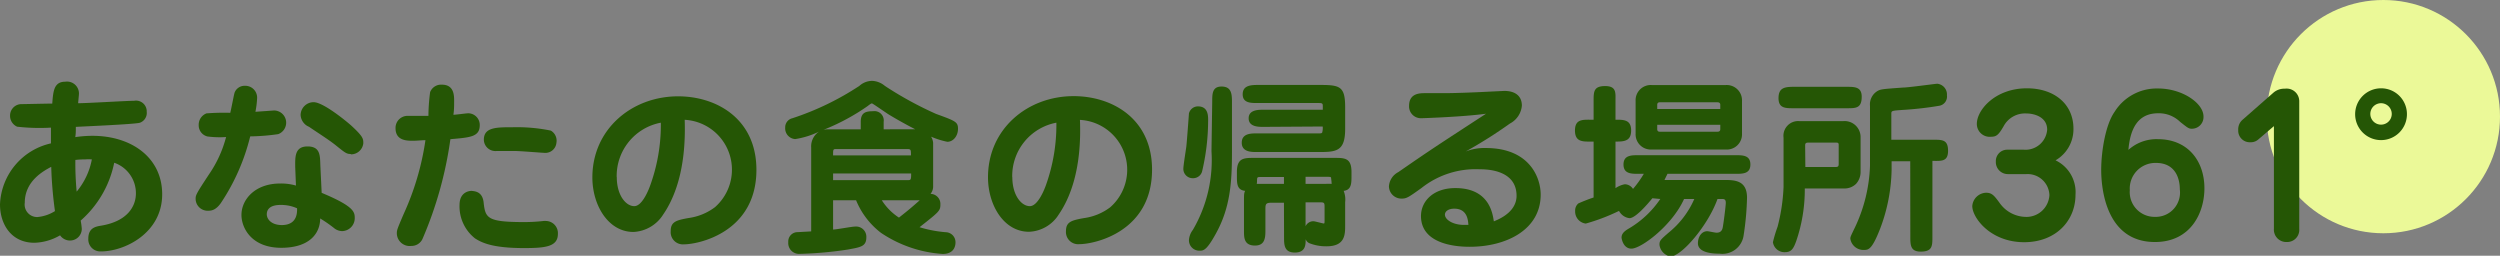 <svg xmlns="http://www.w3.org/2000/svg" width="268.37" height="27.45" viewBox="0 0 268.37 27.45"><rect x="0" y="0" width="268.37" height="27.45" fill="#808080" stroke="none"/><defs><style>.cls-1{fill:#ebf998;}.cls-2{fill:#255605;}</style></defs><g id="レイヤー_2" data-name="レイヤー 2"><g id="ヘッダー"><circle class="cls-1" cx="255.85" cy="12.52" r="12.52"/><path class="cls-2" d="M9.94,14.58c4.14,0,7.47,2.31,7.47,6.28,0,4.14-4,6.13-6.59,6.13a1.29,1.29,0,0,1-1.34-1.37c0-1.16.78-1.3,1.4-1.4,2.84-.48,3.71-2.1,3.71-3.47a3.46,3.46,0,0,0-2.33-3.28,11.2,11.2,0,0,1-3.6,6.21,7.31,7.31,0,0,1,.12.88,1.26,1.26,0,0,1-1.27,1.26,1.29,1.29,0,0,1-1.06-.56,5.75,5.75,0,0,1-2.76.8c-2.49,0-3.69-2-3.69-4.12a7,7,0,0,1,5.47-6.55c0-1.37,0-1.53,0-1.69a21.14,21.14,0,0,1-3.63-.1,1.27,1.27,0,0,1-.76-1.18,1.23,1.23,0,0,1,1.12-1.24c.28,0,2.81-.06,3.41-.06.1-1.34.18-2.35,1.4-2.35a1.28,1.28,0,0,1,1.46,1.39c0,.06-.08.82-.08.92,1,0,5.15-.26,6-.26A1.15,1.15,0,0,1,15.75,12,1.11,1.11,0,0,1,15,13.18c-.56.16-6.15.4-6.86.44,0,.46,0,.76-.06,1.1A12.63,12.63,0,0,1,9.94,14.58ZM2.66,21.76A1.34,1.34,0,0,0,4,23.3a4.23,4.23,0,0,0,1.9-.64,43.73,43.73,0,0,1-.4-4.75C4.67,18.35,2.66,19.43,2.66,21.76Zm5.57-1.19a7.57,7.57,0,0,0,1.63-3.46,5.12,5.12,0,0,0-.72,0,8.75,8.75,0,0,0-1.05.06A32.64,32.64,0,0,0,8.23,20.57Z"/><path class="cls-2" d="M25.2,9.9a1.15,1.15,0,0,1,1.1-.69,1.27,1.27,0,0,1,1.3,1.33A9.84,9.84,0,0,1,27.42,12l2-.14a1.31,1.31,0,0,1,.44,2.54,22.68,22.68,0,0,1-3,.24,22.5,22.5,0,0,1-3.14,7.14c-.53.76-1,.84-1.33.84A1.29,1.29,0,0,1,21,21.32c0-.4.14-.63,1.44-2.61a12.64,12.64,0,0,0,1.83-4,10.11,10.11,0,0,1-2-.06,1.23,1.23,0,0,1-.94-1.24,1.3,1.3,0,0,1,.84-1.24,24.74,24.74,0,0,1,2.55-.06C24.9,11.34,25.12,10.08,25.2,9.9Zm6.49,8c0-1-.08-2.18,1.32-2.18s1.34,1,1.38,2.06l.14,2.92c3.33,1.39,3.55,2,3.55,2.65a1.39,1.39,0,0,1-1.36,1.46,1.43,1.43,0,0,1-.9-.36,15.31,15.31,0,0,0-1.45-1c0,1.6-1.14,3.15-4.18,3.15-3.21,0-4.27-2.15-4.27-3.53,0-1.62,1.42-3.37,4.15-3.37a5.74,5.74,0,0,1,1.7.22ZM30.11,22c-1.39,0-1.47.74-1.47,1,0,.58.56,1.16,1.61,1.16.8,0,1.7-.32,1.64-1.8A4.18,4.18,0,0,0,30.11,22Zm7.55-5.47c-.44,0-.56-.08-1.6-.92-.76-.61-1.91-1.33-2.89-2a1.45,1.45,0,0,1-.9-1.28,1.4,1.4,0,0,1,1.4-1.36c1.08,0,3.75,2.24,4.09,2.56C39,14.68,39,14.9,39,15.39A1.33,1.33,0,0,1,37.66,16.57Z"/><path class="cls-2" d="M46.17,9.9a1.26,1.26,0,0,1,1.28-.81c1.3,0,1.3,1.19,1.3,1.73s0,1-.08,1.5c.26,0,1.39-.16,1.61-.16a1.25,1.25,0,0,1,1.22,1.28c0,1.24-1,1.32-3.15,1.5a41.34,41.34,0,0,1-3,10.72,1.3,1.3,0,0,1-1.2.74A1.38,1.38,0,0,1,42.6,25c0-.3.08-.5.72-2a29,29,0,0,0,2.35-7.95c-.44,0-.9.06-1.32.06-.67,0-1.89,0-1.89-1.35a1.29,1.29,0,0,1,1.38-1.32c.85,0,1.35,0,2.15,0A20.85,20.85,0,0,1,46.17,9.9Zm5.75,11.86c.18,1.68.42,2.08,4.39,2.08a19.15,19.15,0,0,0,2.06-.12l.24,0a1.31,1.31,0,0,1,1.28,1.38c0,1.38-1.32,1.53-3.64,1.53-3.31,0-4.51-.55-5.27-1.05A4.37,4.37,0,0,1,49.33,22c0-1.51,1.23-1.51,1.29-1.51C51,20.53,51.8,20.57,51.92,21.76Zm6.55-5.35c-.2,0-2.66-.2-3.17-.2l-2,0A1.24,1.24,0,0,1,51.94,15c0-1.34,1.34-1.34,3.06-1.34a18.11,18.11,0,0,1,4.13.36,1.25,1.25,0,0,1,.6,1.31A1.19,1.19,0,0,1,58.47,16.41Z"/><path class="cls-2" d="M71.21,23A4,4,0,0,1,68,24.9c-2.7,0-4.41-2.86-4.41-5.85,0-5.19,4.25-8.71,9.2-8.71,4.19,0,8.41,2.46,8.41,7.89,0,6.69-6.19,8-7.79,8A1.31,1.31,0,0,1,72,24.8c0-1,.6-1.16,1.94-1.4a6.06,6.06,0,0,0,2.81-1.16,5.36,5.36,0,0,0-3.25-9.38C73.69,18.37,72.29,21.42,71.21,23Zm-5-4c0,2,1,3.13,1.88,3.13s1.6-1.87,1.78-2.43a19.06,19.06,0,0,0,1.07-6.53A5.82,5.82,0,0,0,66.2,19Z"/><path class="cls-2" d="M89.43,21.5v3.14c.38,0,2-.32,2.39-.32A1.1,1.1,0,0,1,93,25.48c0,1-.66,1.06-2,1.31a40,40,0,0,1-5.11.46A1.16,1.16,0,0,1,84.62,26a1,1,0,0,1,1-1.08l1.46-.08v-9a1.89,1.89,0,0,1,.84-1.71,9,9,0,0,1-2.56.8,1.15,1.15,0,0,1-1.07-1.24,1,1,0,0,1,.78-1,30,30,0,0,0,7.18-3.47,2.09,2.09,0,0,1,1.36-.54A2.26,2.26,0,0,1,95,9.23a38.65,38.65,0,0,0,5.49,3c2.09.76,2.35.86,2.35,1.6s-.49,1.39-1.15,1.39a8.64,8.64,0,0,1-1.74-.55,1.56,1.56,0,0,1,.22.67V20a1.25,1.25,0,0,1-.28.81,1.08,1.08,0,0,1,1.06,1.1c0,.72-.08.78-2.24,2.48a13.17,13.17,0,0,0,2.86.54,1.07,1.07,0,0,1,1,1.1c0,.14,0,1.23-1.37,1.23A13.41,13.41,0,0,1,94.58,25,8.41,8.41,0,0,1,91.9,21.5Zm8.82-7.62c-.38-.2-1.51-.78-2.83-1.58-.3-.18-1.74-1.2-1.82-1.2s-.22.1-.48.3a23,23,0,0,1-4.73,2.54,2.24,2.24,0,0,1,.44-.06H92.4v-.8c0-1,.54-1.14,1.32-1.14a1,1,0,0,1,1.14,1.14v.8ZM89.83,16c-.4,0-.4,0-.4.68h8.36c0-.62,0-.68-.44-.68Zm7.52,3.34c.44,0,.46,0,.46-.72H89.43v.72ZM94.66,21.5a6.18,6.18,0,0,0,1.84,1.86c1.09-.86,1.25-1,2.23-1.86H94.66Z"/><path class="cls-2" d="M113.67,23a3.94,3.94,0,0,1-3.21,1.88c-2.7,0-4.4-2.86-4.4-5.85,0-5.19,4.24-8.71,9.19-8.71,4.19,0,8.42,2.46,8.42,7.89,0,6.69-6.19,8-7.8,8a1.31,1.31,0,0,1-1.44-1.4c0-1,.6-1.16,1.94-1.4a6,6,0,0,0,2.81-1.16,5.36,5.36,0,0,0-3.25-9.38C116.15,18.37,114.75,21.42,113.67,23Zm-5-4c0,2,1,3.13,1.88,3.13s1.61-1.87,1.79-2.43a19.16,19.16,0,0,0,1.06-6.53A5.82,5.82,0,0,0,108.66,19Z"/><path class="cls-2" d="M129.69,12.9a23.79,23.79,0,0,1-.66,5.55,1,1,0,0,1-1,.68,1,1,0,0,1-1-1c0-.38.28-2.06.32-2.4.06-.5.28-3.53.28-3.55a1,1,0,0,1,1-.76C129.69,11.44,129.69,12.42,129.69,12.9Zm.44-2c0-.82,0-1.61,1-1.61s1.12.69,1.12,1.61v5.27c0,3.36-.16,6.09-1.74,8.93-.94,1.71-1.3,1.81-1.68,1.81a1.12,1.12,0,0,1-1.2-1.11,2,2,0,0,1,.42-1.12,14.84,14.84,0,0,0,2-8.45Zm7.7,10.86h-1.25c-.7,0-.74.12-.74.7v2.34c0,.84-.12,1.56-1.12,1.56-1.18,0-1.18-.86-1.18-1.56v-3.1c0-.84,0-.95.12-1.21-.88-.1-.88-.78-.88-1.6v-.44c0-1.5.76-1.5,1.84-1.5h8.63c1.09,0,1.83,0,1.83,1.5v.44c0,.78,0,1.5-.84,1.6a2.5,2.5,0,0,1,.16,1.21v2.48c0,1,0,2.26-2,2.26a4.88,4.88,0,0,1-1.86-.34.78.78,0,0,1-.38-.42c0,.58,0,1.43-1.16,1.43s-1.16-.85-1.16-1.65Zm-2.23-8.14c-.5,0-1.56,0-1.56-.92s1.06-.92,1.56-.92H142v-.38c0-.3-.06-.34-.44-.34H135c-.74,0-1.6,0-1.6-.94s.86-1,1.6-1h6.83c2.07,0,2.57.23,2.57,2.41v2.32c0,2.45-1,2.47-2.93,2.47H134.9c-.56,0-1.6,0-1.6-1s1-1,1.6-1h6.55c.36,0,.4,0,.48-.08a1.81,1.81,0,0,0,.06-.66ZM137.83,19H135.5c-.44,0-.5,0-.54.14s0,.52-.06.6h2.93Zm2.32.74h2.14a5.12,5.12,0,0,1,.66,0,5.92,5.92,0,0,0-.06-.62c0-.14-.08-.14-.54-.14h-2.2Zm0,4.55a.92.92,0,0,1,.86-.54c.12,0,1,.24,1.08.24s.1,0,.1-.32V22.2c0-.46-.06-.48-.52-.48h-1.52Z"/><path class="cls-2" d="M159.5,15.89c4.68,0,5.89,3.16,5.89,5,0,3.82-3.77,5.6-7.6,5.6-.76,0-5.25,0-5.25-3.3,0-1.58,1.31-3,3.69-3,3.63,0,4,2.71,4.13,3.57,1.92-.76,2.44-1.84,2.44-2.74,0-2.85-3.32-2.85-4-2.85a9.35,9.35,0,0,0-6.19,2c-1.46,1.05-1.62,1.15-2.18,1.15A1.34,1.34,0,0,1,149.1,20a1.85,1.85,0,0,1,1-1.52c3.61-2.5,4.19-2.86,9.42-6.27-2.53.34-6.78.48-6.94.48a1.27,1.27,0,0,1-1.32-1.32C151.26,10,152.42,10,153,10l2,0c1.56,0,4.07-.12,4.81-.16l1.68-.08c1.06,0,1.88.46,1.88,1.58a2.4,2.4,0,0,1-1.28,1.92,49.45,49.45,0,0,1-4.75,3A5.55,5.55,0,0,1,159.5,15.89Zm-3.39,6.51c-.64,0-1,.3-1,.64,0,.56.9,1.1,2,1.1.18,0,.3,0,.52,0C157.59,23.62,157.51,22.4,156.11,22.4Z"/><path class="cls-2" d="M177.38,21.28c-.72.88-1.86,2.14-2.46,2.14a1.47,1.47,0,0,1-1.12-.78A21.37,21.37,0,0,1,170.23,24a1.3,1.3,0,0,1-1.14-1.34,1,1,0,0,1,.34-.82,17.49,17.49,0,0,1,1.64-.64v-6h-.38c-.84,0-1.62,0-1.62-1.19s.78-1.16,1.62-1.16h.38v-2c0-1,0-1.61,1.24-1.61s1.11.75,1.11,1.61v2c.9,0,1.68,0,1.68,1.16s-.78,1.19-1.68,1.19v5a2.59,2.59,0,0,1,1-.42,1.06,1.06,0,0,1,.88.5,11.12,11.12,0,0,0,1.16-1.62h-.58c-.76,0-1.6,0-1.6-1s.84-1,1.6-1h10.42c.78,0,1.6,0,1.6,1s-.82,1-1.6,1H179c-.08.18-.16.32-.32.66H185c1.18,0,2.54,0,2.54,1.91a30.41,30.41,0,0,1-.36,4,2.3,2.3,0,0,1-2.59,2c-.42,0-2.32,0-2.32-1.11,0-.76.44-1.3,1-1.3.14,0,.84.16,1,.16.58,0,.64-.44.68-.66.16-1,.31-2.32.31-2.54,0-.42-.19-.42-.49-.42h-.4c-1,2.82-3.86,6.17-5.05,6.17a1.46,1.46,0,0,1-1.18-1.25c0-.44.1-.54,1-1.32a9.52,9.52,0,0,0,2.74-3.6h-1.1c-1.26,2.82-4.59,5.33-5.65,5.33-.9,0-1.06-1.11-1.06-1.19,0-.46.38-.72.7-.92a10.51,10.51,0,0,0,3.46-3.22ZM187,14.34a1.63,1.63,0,0,1-1.74,1.71h-7.94a1.63,1.63,0,0,1-1.74-1.71v-3.5a1.63,1.63,0,0,1,1.74-1.71h7.94A1.64,1.64,0,0,1,187,10.84Zm-2.33-2.64v-.44c0-.28-.22-.28-.34-.28h-6.11c-.12,0-.32,0-.32.28v.44Zm-6.77,1.7v.46c0,.28.2.28.32.28h6.11c.12,0,.34,0,.34-.28V13.4Z"/><path class="cls-2" d="M191.46,14.78A1.58,1.58,0,0,1,193.14,13h4.75a1.72,1.72,0,0,1,1.84,1.78v3.69a1.9,1.9,0,0,1-.48,1.26,1.76,1.76,0,0,1-1.34.5h-4.17a17,17,0,0,1-.92,5.65c-.28.77-.5,1.19-1.2,1.19a1.25,1.25,0,0,1-1.3-1.07,14.53,14.53,0,0,1,.5-1.66,20.08,20.08,0,0,0,.64-4.25Zm6.79-5.46c.84,0,1.6,0,1.6,1.06,0,1.24-.62,1.24-1.6,1.24h-5.73c-.86,0-1.6,0-1.6-1.08s.6-1.22,1.6-1.22Zm-4.45,8.61H197c.34,0,.38-.08.38-.38v-2c0-.22-.1-.24-.28-.24h-3c-.32,0-.32.16-.32.36Zm11.26-.62h-2v.9a18.68,18.68,0,0,1-1.22,6.31c-.88,2.27-1.26,2.31-1.75,2.31a1.42,1.42,0,0,1-1.46-1.21c0-.2.06-.3.52-1.26a16.69,16.69,0,0,0,1.59-6.53V11.36a1.67,1.67,0,0,1,.82-1.6c.34-.18.48-.2,2.72-.36.58,0,3.47-.41,3.69-.41A1.16,1.16,0,0,1,209,10.24a1,1,0,0,1-.86,1.12,36.59,36.59,0,0,1-3.89.44c-1.1.08-1.22.08-1.22.38V15h4.49c1,0,1.6,0,1.6,1.19s-.74,1.08-1.68,1.08V25.4c0,1,0,1.61-1.26,1.61-1.11,0-1.11-.73-1.11-1.61Z"/><path class="cls-2" d="M215.56,18.69a1.29,1.29,0,0,1-1.31-1.34,1.22,1.22,0,0,1,1.17-1.28h1.84a2.33,2.33,0,0,0,2.5-2.15c0-1.36-1.38-1.74-2.24-1.74a2.6,2.6,0,0,0-2.44,1.38c-.53.9-.75,1.12-1.35,1.12a1.38,1.38,0,0,1-1.52-1.38c0-1.52,2-3.82,5.37-3.82,3,0,5,1.74,5,4.32a3.85,3.85,0,0,1-1.92,3.41,3.79,3.79,0,0,1,2.14,3.71c0,2.78-2.12,5.08-5.51,5.08-3.63,0-5.57-2.64-5.57-3.88a1.54,1.54,0,0,1,1.48-1.43c.64,0,.88.31,1.48,1.13a3.5,3.5,0,0,0,2.69,1.46A2.47,2.47,0,0,0,220,20.94a2.34,2.34,0,0,0-2.48-2.25Z"/><path class="cls-2" d="M231.64,14.94c3.25,0,5,2.37,5,5.27,0,2.65-1.48,5.77-5.31,5.77-5.31,0-5.77-5.85-5.77-7.75S226,13.42,227,12a5.33,5.33,0,0,1,4.67-2.5c2.6,0,4.87,1.58,4.87,3a1.25,1.25,0,0,1-1.24,1.32c-.34,0-.44-.08-1.27-.74a3.26,3.26,0,0,0-2.36-.92c-2.18,0-3,1.66-3.19,3.93A4.51,4.51,0,0,1,231.64,14.94ZM234,20.33c0-1.18-.48-2.84-2.56-2.84a2.75,2.75,0,0,0-2.81,2.92,2.66,2.66,0,0,0,2.69,2.87A2.61,2.61,0,0,0,234,20.33Z"/><path class="cls-2" d="M242.39,15a1.21,1.21,0,0,1-.82.27,1.24,1.24,0,0,1-1.3-1.31,1.35,1.35,0,0,1,.46-1.1l3.35-2.94a1.8,1.8,0,0,1,1.2-.4,1.36,1.36,0,0,1,1.54,1.38V24.58a1.3,1.3,0,0,1-1.34,1.4,1.33,1.33,0,0,1-1.38-1.44v-11Z"/><path class="cls-2" d="M258.38,12.24a2.78,2.78,0,1,1-2.79-2.76A2.77,2.77,0,0,1,258.38,12.24Zm-3.93,0a1.15,1.15,0,0,0,1.14,1.14,1.15,1.15,0,1,0-1.14-1.14Z"/></g></g></svg>